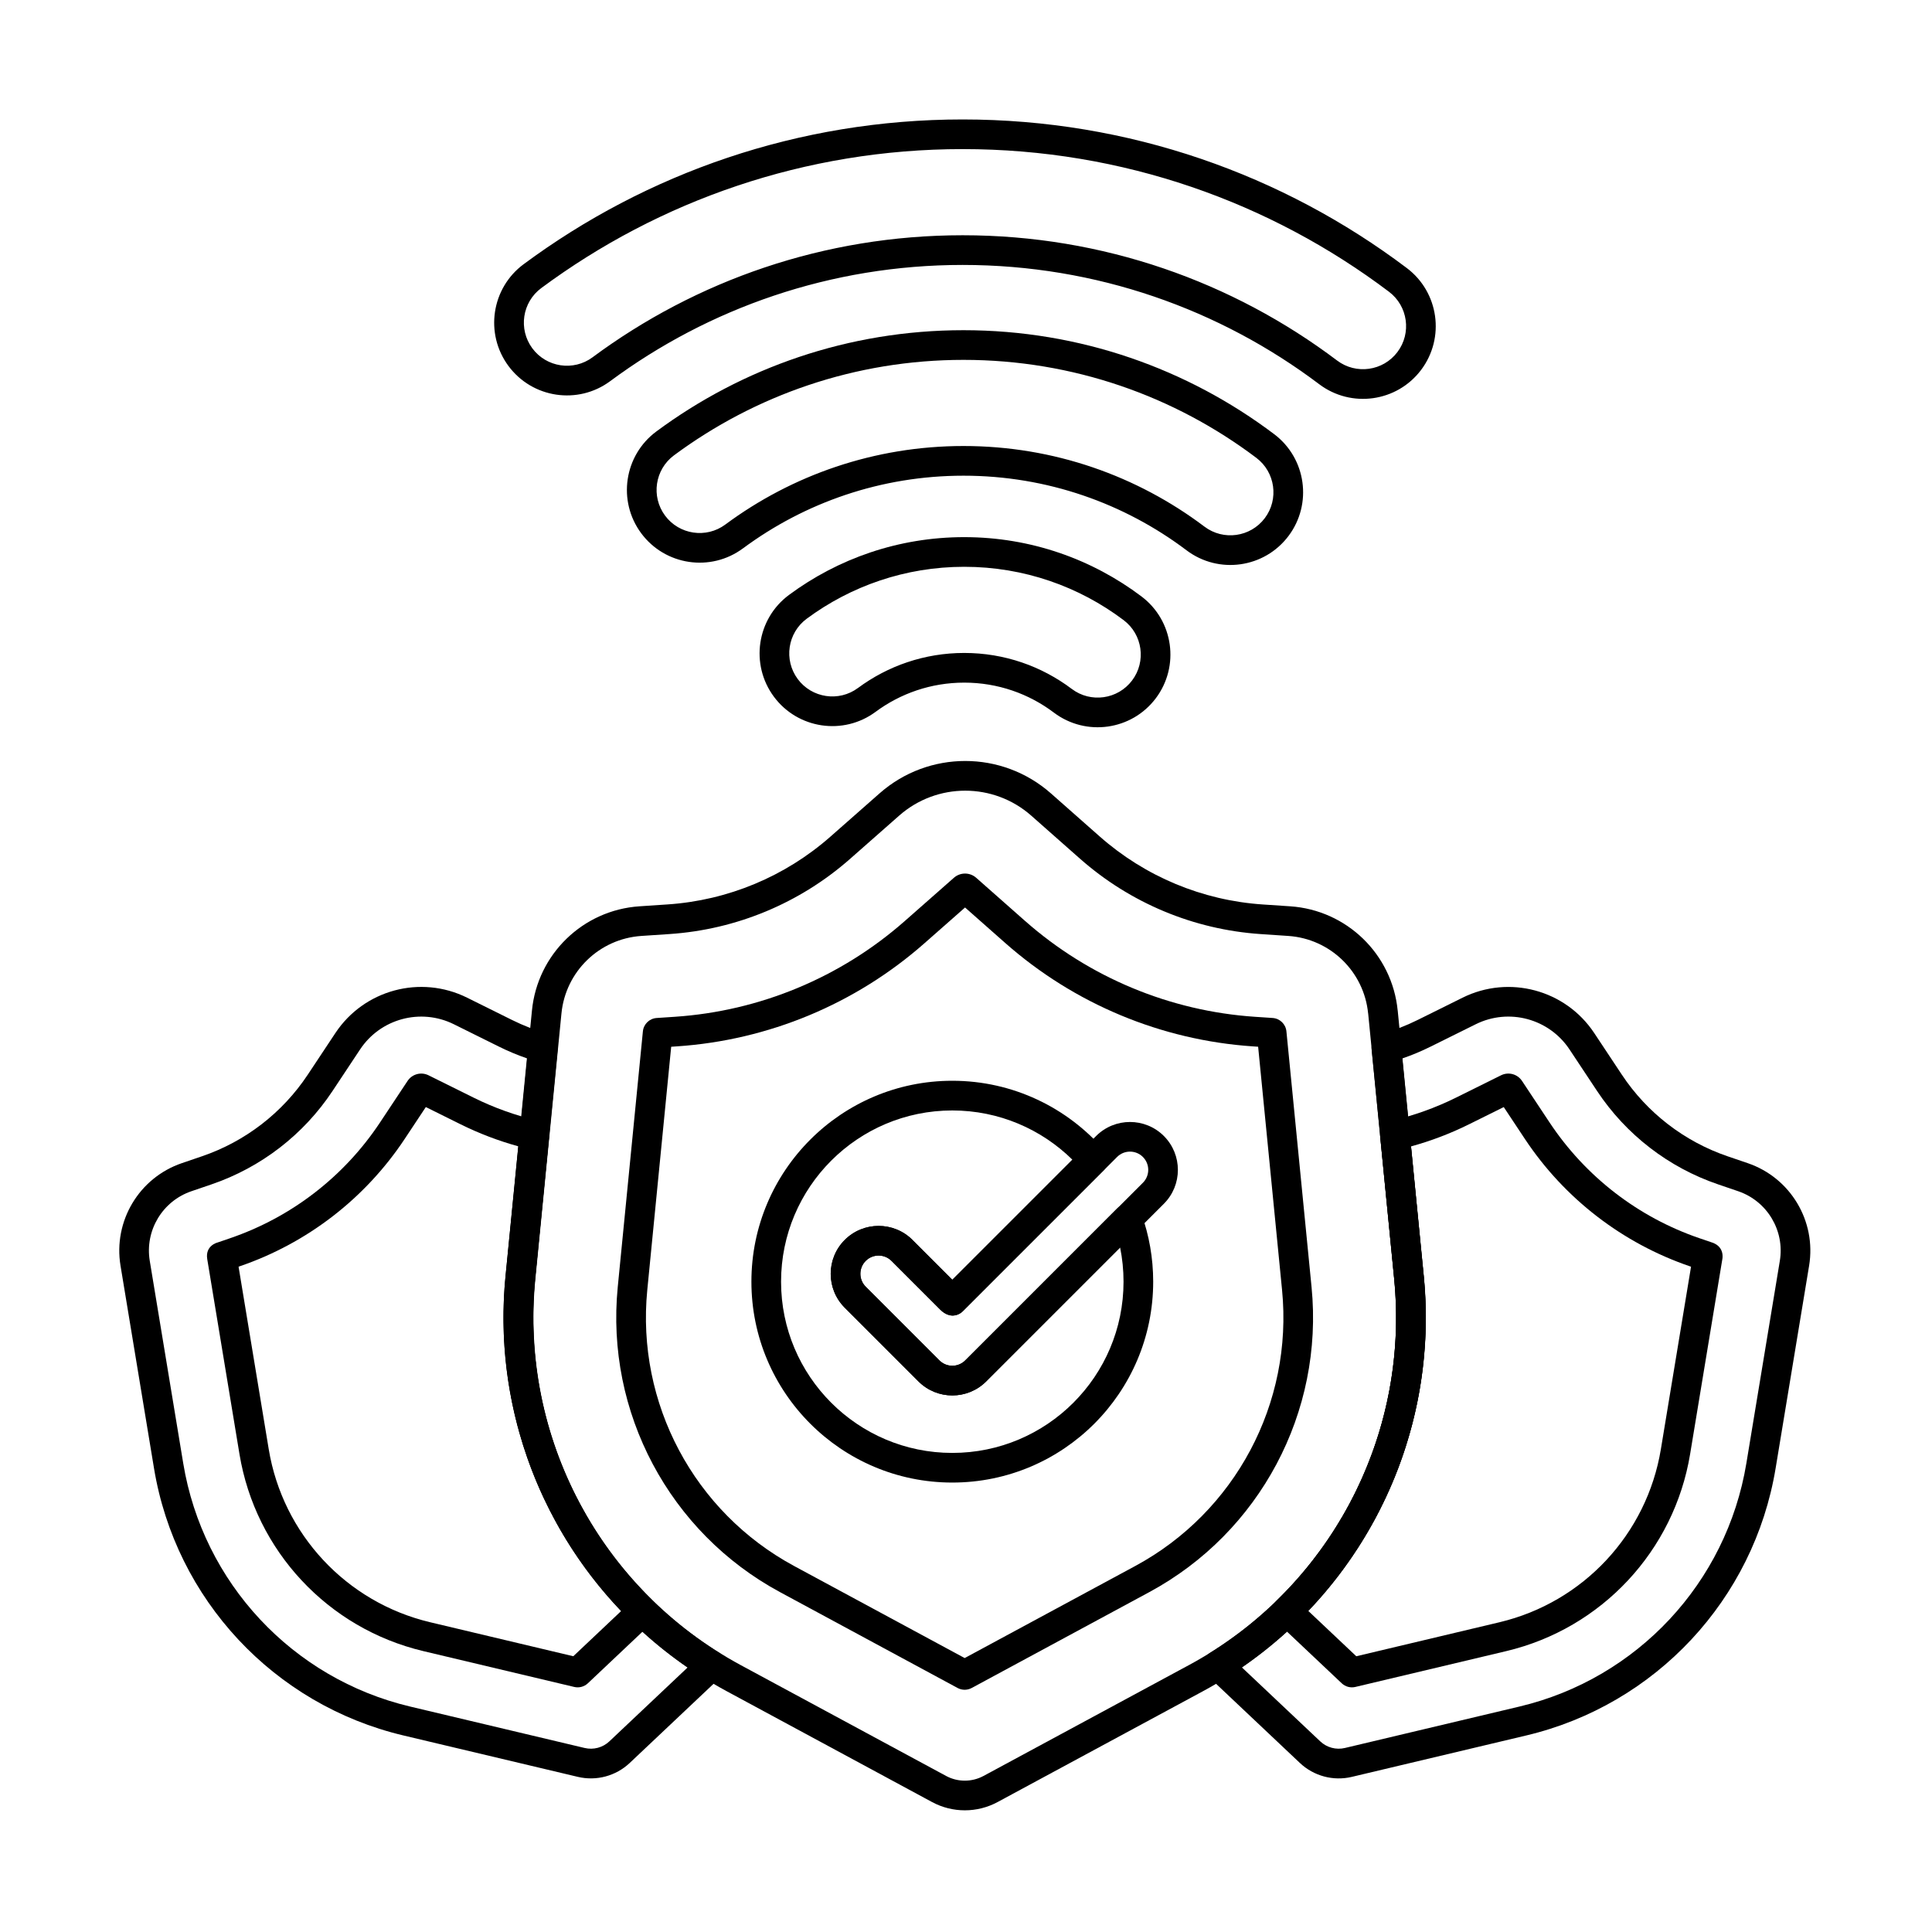 <?xml version="1.0" encoding="UTF-8"?>
<!-- Uploaded to: ICON Repo, www.svgrepo.com, Generator: ICON Repo Mixer Tools -->
<svg fill="#000000" width="800px" height="800px" version="1.1" viewBox="144 144 512 512" xmlns="http://www.w3.org/2000/svg">
 <g fill-rule="evenodd">
  <path d="m396.38 483.15-10.555-10.555c-4.953-4.953-13-4.953-17.957 0-4.953 4.953-4.953 13 0 17.957l19.535 19.535c4.957 4.957 12.996 4.957 17.957 0 0 0 47.078-47.078 47.078-47.078 4.953-4.953 4.953-13 0-17.957-4.953-4.953-13-4.953-17.957 0l-38.098 38.098zm-0.07 9.488h0.07l0.195-0.004c0.973-0.051 1.895-0.453 2.586-1.148l40.879-40.879c1.887-1.887 4.953-1.887 6.84 0s1.887 4.949 0 6.836l-47.078 47.078c-1.891 1.887-4.949 1.887-6.84 0l-19.531-19.535c-1.887-1.887-1.887-4.953 0-6.84s4.949-1.887 6.836 0c0 0 10.801 10.801 12.961 12.961 1.391 1.395 2.762 1.516 3.082 1.523z"/>
  <path d="m396.3 492.64h0.07l0.195-0.004c0.973-0.051 1.895-0.453 2.586-1.148l37.297-37.297c1.457-1.457 1.543-3.793 0.191-5.352-9.766-11.285-24.191-18.426-40.27-18.426-29.383 0-53.238 23.855-53.238 53.242 0 29.383 23.855 53.238 53.238 53.238s53.238-23.855 53.238-53.238c0-6.289-1.094-12.32-3.098-17.922-0.453-1.27-1.523-2.215-2.84-2.512-1.316-0.293-2.688 0.105-3.641 1.059l-40.242 40.246c-1.891 1.887-4.949 1.887-6.84 0l-19.531-19.535c-1.887-1.887-1.887-4.953 0-6.84 1.887-1.887 4.949-1.887 6.836 0 0 0 10.801 10.801 12.961 12.961 1.391 1.395 2.762 1.516 3.082 1.523zm0.07-9.488-10.555-10.555c-4.953-4.953-13-4.953-17.957 0-4.953 4.953-4.953 13 0 17.957l19.535 19.535c4.957 4.957 12.996 4.957 17.957 0 0 0 35.492-35.492 35.492-35.492v-0.004c0.594 2.93 0.906 5.965 0.906 9.07 0 25.047-20.332 45.375-45.379 45.375s-45.379-20.332-45.379-45.375c0-25.047 20.332-45.379 45.379-45.379 12.395 0 23.633 4.981 31.828 13.047l-31.828 31.828z"/>
  <path d="m376.05 332.64c6.566-4.863 14.691-7.738 23.48-7.738 8.914 0 17.145 2.953 23.758 7.945 8.496 6.406 20.594 4.715 27-3.781 6.406-8.492 4.715-20.594-3.781-27-13.078-9.863-29.348-15.719-46.977-15.719-17.383 0-33.449 5.695-46.434 15.312-8.551 6.336-10.348 18.418-4.012 26.969 6.336 8.547 18.418 10.348 26.965 4.012zm-4.68-6.316c-5.062 3.75-12.219 2.684-15.969-2.379s-2.688-12.219 2.379-15.969c11.676-8.648 26.121-13.77 41.754-13.77 15.852 0 30.484 5.266 42.242 14.137 5.031 3.793 6.035 10.961 2.238 15.988-3.793 5.031-10.961 6.035-15.988 2.238-7.934-5.984-17.801-9.531-28.492-9.531-10.543 0-20.285 3.449-28.16 9.285z"/>
  <path d="m340.89 289.33c16.34-12.105 36.559-19.266 58.438-19.266 22.184 0 42.664 7.359 59.125 19.777 8.496 6.406 20.594 4.715 27-3.781 6.406-8.492 4.715-20.594-3.781-27-22.926-17.293-51.445-27.555-82.344-27.555-30.473 0-58.633 9.98-81.391 26.84-8.551 6.336-10.348 18.418-4.016 26.969 6.336 8.547 18.418 10.348 26.969 4.012zm-4.68-6.316c-5.062 3.75-12.219 2.684-15.969-2.379s-2.684-12.219 2.379-15.969c21.449-15.891 47.988-25.297 76.711-25.297 29.121 0 56.004 9.668 77.609 25.965 5.027 3.793 6.031 10.961 2.238 15.988-3.793 5.031-10.961 6.035-15.988 2.238-17.777-13.41-39.895-21.363-63.855-21.363-23.629 0-45.469 7.734-63.117 20.812z"/>
  <path d="m305.72 245c26.113-19.348 58.43-30.789 93.395-30.789 35.457 0 68.184 11.766 94.488 31.609 8.496 6.406 20.594 4.715 27-3.781 6.406-8.492 4.715-20.594-3.781-27-32.77-24.719-73.539-39.383-117.71-39.383-43.562 0-83.816 14.262-116.35 38.367-8.551 6.336-10.348 18.418-4.012 26.969 6.336 8.547 18.418 10.348 26.965 4.012zm-4.68-6.316c-5.062 3.75-12.219 2.684-15.969-2.379s-2.688-12.219 2.379-15.969c31.227-23.133 69.859-36.824 111.67-36.824 42.391 0 81.523 14.074 112.97 37.801 5.031 3.793 6.035 10.961 2.238 15.988-3.793 5.031-10.961 6.035-15.988 2.238-27.621-20.836-61.992-33.195-99.223-33.195-36.719 0-70.652 12.02-98.078 32.336z"/>
  <path d="m318.02 413.78c-1.918 0.129-3.461 1.625-3.648 3.539l-6.664 67.773c-3.258 33.152 13.695 65.02 43.008 80.84l47.059 25.402c1.168 0.629 2.57 0.629 3.734 0l47.059-25.402c29.312-15.82 46.266-47.688 43.008-80.84 0 0-6.664-67.777-6.664-67.777-0.188-1.914-1.73-3.41-3.648-3.539l-4.664-0.312c-22.582-1.516-44.031-10.465-60.996-25.445l-12.906-11.398c-1.688-1.492-4.219-1.488-5.906-0.004l-13.027 11.473c-16.957 14.938-38.371 23.855-60.918 25.367l-4.84 0.324zm81.727-29.285 10.66 9.414c18.266 16.133 41.359 25.766 65.672 27.395 0 0 1.34 0.09 1.34 0.09s6.34 64.465 6.34 64.465c2.949 29.996-12.395 58.836-38.918 73.152l-45.191 24.391-45.195-24.391c-26.523-14.316-41.867-43.156-38.918-73.152l6.336-64.461 1.516-0.102c24.273-1.625 47.332-11.23 65.586-27.312l10.777-9.492z"/>
  <path d="m510.33 417.93c-1.828 0.52-3.019 2.273-2.836 4.164l5.981 60.852c3.91 39.773-15.16 78.094-48.754 99.043-1.035 0.645-1.711 1.73-1.832 2.945-0.121 1.215 0.328 2.414 1.215 3.25l24.379 23.02c3.676 3.469 8.848 4.856 13.762 3.688 9.094-2.16 27.59-6.551 46.25-10.98 34.277-8.141 60.32-36.055 66.066-70.812 3.199-19.359 6.57-39.754 8.871-53.668 1.953-11.816-4.922-23.312-16.258-27.18-1.754-0.598-3.547-1.211-5.324-1.816-11.48-3.918-21.344-11.523-28.047-21.637-2.391-3.602-4.918-7.414-7.316-11.031-7.606-11.469-22.559-15.484-34.887-9.371-3.922 1.945-8.055 3.992-11.957 5.93-3.008 1.492-6.125 2.695-9.312 3.606zm5.301 6.57c2.555-0.879 5.062-1.926 7.504-3.137 3.898-1.934 8.035-3.984 11.957-5.93 8.781-4.352 19.426-1.492 24.844 6.676 2.398 3.617 4.93 7.43 7.316 11.031 7.664 11.555 18.938 20.254 32.062 24.73 1.777 0.605 3.566 1.219 5.32 1.816 7.695 2.625 12.367 10.434 11.039 18.457-2.301 13.914-5.672 34.305-8.871 53.664-5.231 31.633-28.93 57.035-60.125 64.445-18.66 4.43-37.156 8.824-46.254 10.98-2.34 0.559-4.801-0.105-6.547-1.754l-20.762-19.602c33.473-23.031 52.219-62.645 48.18-103.71l-5.672-57.676z"/>
  <path d="m512.79 441c-1.926 0.445-3.219 2.25-3.027 4.215l3.707 37.727c3.164 32.176-8.711 63.395-31.141 85.234-0.766 0.746-1.195 1.777-1.188 2.848 0.008 1.07 0.453 2.094 1.23 2.828l17.199 16.238c0.965 0.91 2.32 1.273 3.609 0.969l40.004-9.5c25.273-6 44.48-26.586 48.715-52.215l8.539-51.664s0.734-3.223-2.684-4.387l-3.359-1.145c-16.258-5.555-30.23-16.34-39.734-30.668l-7.316-11.031c-1.211-1.824-3.586-2.457-5.547-1.488l-11.957 5.93c-5.461 2.707-11.184 4.75-17.051 6.106zm29.719-3.613 5.602 8.445c10.465 15.781 25.859 27.656 43.781 33.773l0.254 0.043-0.254-0.043 0.25 0.086-7.996 48.379c-3.719 22.5-20.582 40.574-42.773 45.844 0 0-37.941 9.012-37.941 9.012l-12.73-12.023c22.242-23.301 33.859-55.543 30.598-88.727l-3.379-34.363c5.289-1.449 10.449-3.41 15.414-5.875z"/>
  <path d="m514.4 411.79c-1.469-14.926-13.512-26.602-28.473-27.609-2.402-0.16-4.856-0.328-7.293-0.488-16-1.074-31.195-7.414-43.215-18.031-4.211-3.719-8.672-7.656-12.902-11.395-12.969-11.453-32.43-11.465-45.414-0.027-4.273 3.762-8.773 7.731-13.023 11.469-12.012 10.582-27.188 16.902-43.16 17.973-2.496 0.168-5.012 0.336-7.469 0.5-14.965 1.004-27.012 12.68-28.477 27.605-1.793 18.25-4.422 44.996-6.918 70.387-4.438 45.117 18.641 88.488 58.535 110.02 21.945 11.844 43.699 23.586 54.398 29.359 5.43 2.934 11.973 2.934 17.402 0 10.699-5.773 32.453-17.516 54.398-29.359 39.895-21.535 62.969-64.906 58.535-110.02l-6.918-70.391zm-7.824 0.77 6.918 70.391c4.125 41.965-17.336 82.305-54.445 102.33-21.945 11.848-43.699 23.586-54.398 29.359-3.102 1.672-6.836 1.672-9.934 0l-54.398-29.359c-37.105-20.027-58.57-60.371-54.445-102.33l6.918-70.387c1.09-11.102 10.047-19.785 21.18-20.531 2.457-0.164 4.977-0.332 7.469-0.5 17.703-1.188 34.52-8.188 47.832-19.918 4.246-3.742 8.75-7.707 13.02-11.469 10.008-8.816 25.016-8.809 35.012 0.02 4.231 3.738 8.691 7.676 12.902 11.395 13.32 11.762 30.16 18.789 47.891 19.98 2.438 0.164 4.894 0.328 7.293 0.492 11.129 0.746 20.086 9.43 21.176 20.531z"/>
  <path d="m335.23 588.21c0.887-0.836 1.336-2.039 1.211-3.25-0.121-1.215-0.797-2.301-1.832-2.945-33.625-20.941-52.719-59.281-48.805-99.074 0 0 5.984-60.875 5.984-60.875 0.184-1.887-1.004-3.637-2.828-4.164-3.164-0.906-6.254-2.106-9.234-3.582-3.898-1.938-8.031-3.984-11.953-5.93-12.328-6.117-27.281-2.098-34.891 9.371-2.398 3.617-4.926 7.43-7.316 11.031-6.707 10.109-16.566 17.719-28.051 21.637-1.777 0.609-3.57 1.219-5.32 1.816-11.336 3.867-18.211 15.363-16.258 27.18 2.297 13.914 5.672 34.305 8.871 53.668 5.742 34.758 31.789 62.672 66.062 70.812 18.66 4.43 37.156 8.824 46.254 10.98 4.914 1.168 10.086-0.219 13.762-3.688l24.344-22.984zm-9.02-2.297-20.723 19.566c-1.746 1.648-4.207 2.309-6.547 1.754l-46.254-10.98c-31.195-7.406-54.895-32.812-60.125-64.445-3.199-19.359-6.57-39.75-8.871-53.664-1.328-8.023 3.34-15.832 11.039-18.457 1.75-0.598 3.543-1.211 5.32-1.816 13.125-4.481 24.395-13.176 32.062-24.73 2.391-3.602 4.918-7.414 7.316-11.031 5.414-8.168 16.062-11.027 24.844-6.676 3.922 1.945 8.055 3.996 11.953 5.93 2.414 1.199 4.894 2.234 7.418 3.106 0 0-5.672 57.703-5.672 57.703-4.039 41.082 14.727 80.719 48.23 103.74z"/>
  <path d="m204.93 472.16-3.32 1.133s-3.281 0.789-2.688 4.387l8.539 51.664c4.234 25.629 23.438 46.211 48.715 52.215 0 0 40.004 9.5 40.004 9.5 1.289 0.305 2.644-0.059 3.609-0.969l17.152-16.199c0.781-0.734 1.227-1.758 1.23-2.828 0.008-1.07-0.422-2.102-1.188-2.848-22.461-21.852-34.348-53.086-31.184-85.277 0 0 3.711-37.746 3.711-37.746 0.191-1.965-1.102-3.766-3.023-4.215-5.836-1.355-11.531-3.391-16.969-6.086l-11.957-5.93c-1.957-0.969-4.336-0.336-5.547 1.488l-7.316 11.031c-9.508 14.336-23.492 25.121-39.77 30.676zm51.922-34.777 9.176 4.551c4.941 2.449 10.074 4.402 15.332 5.852l-3.383 34.387c-3.266 33.199 8.367 65.461 30.637 88.77l-12.684 11.977-37.938-9.012c-22.191-5.269-39.055-23.344-42.773-45.844l-7.996-48.379 0.246-0.086c17.922-6.117 33.316-17.988 43.781-33.773l5.598-8.445z"/>
 </g>
</svg>